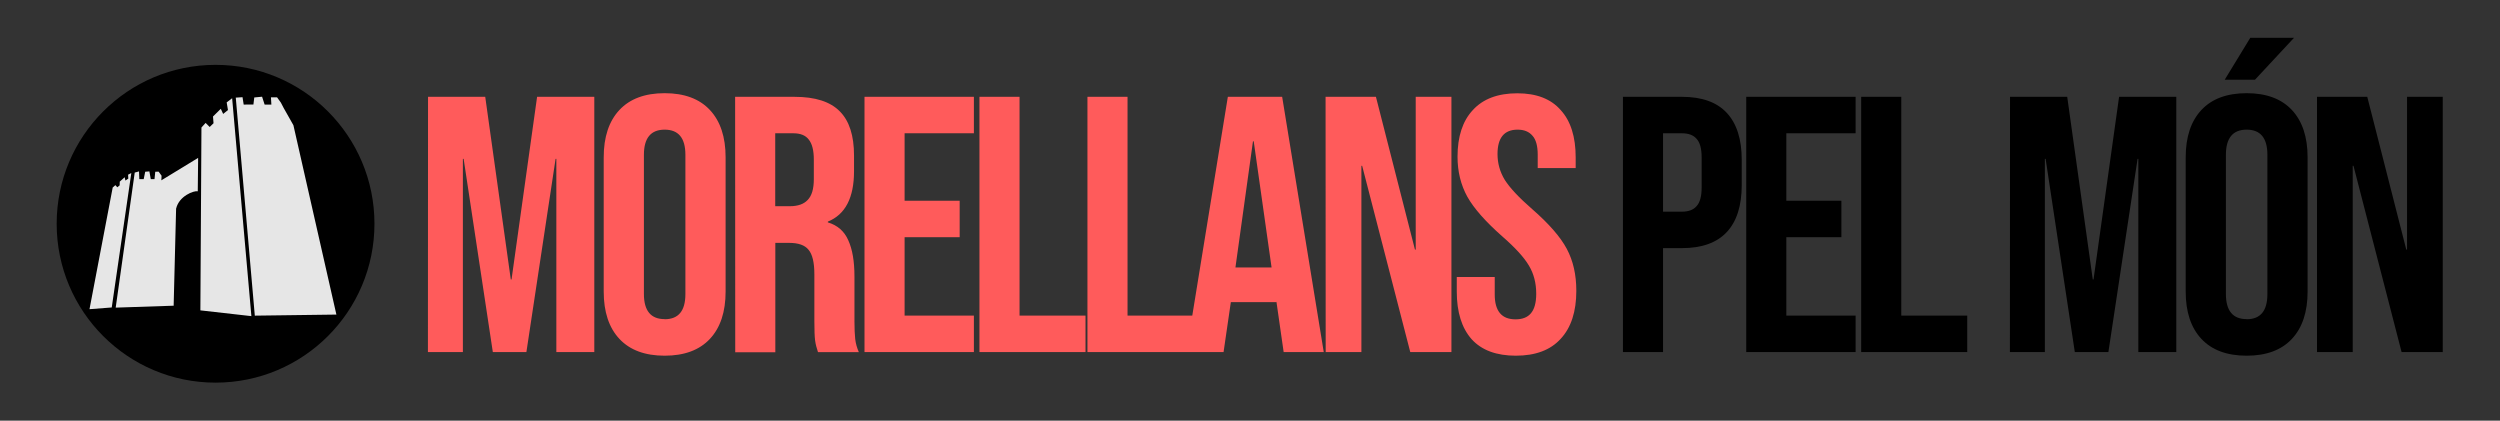 <?xml version="1.0" encoding="UTF-8" standalone="no"?>
<!-- Created with Inkscape (http://www.inkscape.org/) -->

<svg
   width="131.865mm"
   height="22.188mm"
   viewBox="0 0 131.865 22.188"
   version="1.1"
   id="svg1"
   xml:space="preserve"
   inkscape:version="1.3.1 (9b9bdc1480, 2023-11-25, custom)"
   sodipodi:docname="morellans-pel-mon.svg"
   xmlns:inkscape="http://www.inkscape.org/namespaces/inkscape"
   xmlns:sodipodi="http://sodipodi.sourceforge.net/DTD/sodipodi-0.dtd"
   xmlns="http://www.w3.org/2000/svg"
   xmlns:svg="http://www.w3.org/2000/svg"><rect x="0" y="0" width="131.865" height="22.188" fill="#333333" stroke="none"/><sodipodi:namedview
     id="namedview1"
     pagecolor="#ffffff"
     bordercolor="#999999"
     borderopacity="1"
     inkscape:showpageshadow="2"
     inkscape:pageopacity="0"
     inkscape:pagecheckerboard="0"
     inkscape:deskcolor="#d1d1d1"
     inkscape:document-units="mm"
     inkscape:zoom="0.70710678"
     inkscape:cx="-193.74726"
     inkscape:cy="-31.112698"
     inkscape:window-width="1920"
     inkscape:window-height="1016"
     inkscape:window-x="1080"
     inkscape:window-y="27"
     inkscape:window-maximized="1"
     inkscape:current-layer="layer1" /><defs
     id="defs1" /><g
     inkscape:label="Capa 1"
     inkscape:groupmode="layer"
     id="layer1"
     transform="translate(-12.95,-29.16)"><g
       id="g4"
       transform="matrix(5.64,0,0,5.64,-560.469,-404.181)"><g
         id="g3"><circle
           style="fill:#000000;stroke-width:0.25"
           id="path5"
           cx="103.686"
           cy="78.926"
           r="1.486" /><g
           id="g2"
           style="fill:#ffffff"
           transform="translate(-0.133,-0.05)"><ellipse
             id="path3-5-6"
             style="fill:#ffffff;stroke:#000000;stroke-width:0.007"
             cx="104.177"
             cy="79.843"
             rx="0.001"
             ry="0.001" /><path
             id="path6-6-0"
             style="fill:#e6e6e6;stroke-width:0.007"
             d="m 104.254,77.788 -0.073,0.007 -0.008,0.066 -0.091,5.17e-4 -0.011,-0.069 -0.063,0.004 0.178,2.039 0.763,-0.01 -0.402,-1.771 -0.091,-0.161 -0.026,-0.05 -0.036,-0.05 -0.057,5.17e-4 0.004,0.068 h -0.063 z m -0.28,0.014 -0.051,0.039 0.012,0.072 -0.045,0.036 -0.022,-0.048 -0.073,0.072 0.005,0.063 -0.036,0.035 -0.038,-0.038 -0.039,0.043 c 0,0.013 -0.01,1.71 -0.01,1.71 l 0.477,0.054 z m -0.318,0.558 -0.344,0.21 0.002,-0.043 -0.027,-0.038 -0.032,5.17e-4 -0.007,0.069 h -0.035 l -0.013,-0.072 -0.039,0.003 -0.014,0.069 h -0.041 l -0.003,-0.072 -0.04,0.011 -0.178,1.263 0.542,-0.018 0.023,-0.91 5.2e-4,5.17e-4 c 0.028,-0.117 0.165,-0.168 0.202,-0.161 z m -0.625,0.142 -0.03,0.015 0.002,0.037 -0.027,0.018 -0.007,-0.031 -0.046,0.041 -0.001,0.035 -0.022,0.018 -0.018,-0.02 -0.025,0.022 c -9.1e-4,0.007 -0.217,1.138 -0.217,1.138 l 0.208,-0.016 z" /></g></g><g
         id="text2988"
         style="font-weight:bold;font-size:1.106px;line-height:0%;font-family:Arial;-inkscape-font-specification:'Arial Bold';letter-spacing:0px;word-spacing:0px;stroke-width:0.092"
         aria-label="MORELLANS PEL MÓN"><path
           style="font-size:3.409px;line-height:1.25;font-family:'Bebas Neue';-inkscape-font-specification:'Bebas Neue Bold';letter-spacing:-0.163px;fill:#ff5b5b"
           d="m 105.673,77.739 h 0.535 l 0.239,1.708 h 0.007 l 0.239,-1.708 h 0.535 v 2.387 h -0.355 v -1.807 h -0.007 l -0.273,1.807 h -0.314 l -0.273,-1.807 h -0.007 v 1.807 h -0.327 z m 2.213,2.421 q -0.276,0 -0.423,-0.157 -0.147,-0.157 -0.147,-0.443 v -1.255 q 0,-0.286 0.147,-0.443 0.147,-0.157 0.423,-0.157 0.276,0 0.423,0.157 0.147,0.157 0.147,0.443 v 1.255 q 0,0.286 -0.147,0.443 -0.147,0.157 -0.423,0.157 z m 0,-0.341 q 0.194,0 0.194,-0.235 V 78.281 q 0,-0.235 -0.194,-0.235 -0.194,0 -0.194,0.235 v 1.302 q 0,0.235 0.194,0.235 z m 0.659,-2.08 h 0.556 q 0.29,0 0.423,0.136 0.133,0.133 0.133,0.413 v 0.147 q 0,0.372 -0.245,0.471 v 0.007 q 0.136,0.041 0.191,0.167 0.058,0.126 0.058,0.338 v 0.419 q 0,0.102 0.007,0.167 0.007,0.061 0.034,0.123 h -0.382 q -0.02,-0.058 -0.027,-0.109 -0.007,-0.051 -0.007,-0.184 v -0.436 q 0,-0.164 -0.054,-0.228 -0.051,-0.065 -0.181,-0.065 h -0.13 v 1.023 h -0.375 z m 0.511,1.023 q 0.113,0 0.167,-0.058 0.058,-0.058 0.058,-0.194 v -0.184 q 0,-0.13 -0.048,-0.188 -0.044,-0.058 -0.143,-0.058 h -0.17 v 0.682 z m 0.699,-1.023 h 1.023 v 0.341 h -0.648 v 0.631 h 0.515 v 0.341 h -0.515 v 0.733 h 0.648 v 0.341 h -1.023 z m 1.075,0 h 0.375 v 2.046 h 0.617 v 0.341 h -0.992 z m 1.01,0 h 0.375 v 2.046 h 0.617 v 0.341 h -0.992 z m 1.313,0 h 0.508 l 0.389,2.387 h -0.375 l -0.068,-0.474 v 0.007 h -0.426 l -0.068,0.467 h -0.348 z m 0.409,1.596 -0.167,-1.18 h -0.007 l -0.164,1.18 z m 0.505,-1.596 h 0.471 l 0.365,1.429 h 0.007 V 77.739 h 0.334 v 2.387 h -0.385 l -0.45,-1.742 h -0.007 v 1.742 h -0.334 z m 1.78,2.421 q -0.273,0 -0.413,-0.153 -0.14,-0.157 -0.14,-0.447 v -0.136 h 0.355 v 0.164 q 0,0.232 0.194,0.232 0.096,0 0.143,-0.055 0.051,-0.058 0.051,-0.184 0,-0.15 -0.068,-0.263 -0.068,-0.116 -0.252,-0.276 -0.232,-0.205 -0.324,-0.368 -0.092,-0.167 -0.092,-0.375 0,-0.283 0.143,-0.436 0.143,-0.157 0.416,-0.157 0.269,0 0.406,0.157 0.14,0.153 0.14,0.443 v 0.099 h -0.355 V 78.281 q 0,-0.123 -0.048,-0.177 -0.048,-0.058 -0.14,-0.058 -0.188,0 -0.188,0.228 0,0.13 0.068,0.242 0.072,0.113 0.256,0.273 0.235,0.205 0.324,0.372 0.089,0.167 0.089,0.392 0,0.293 -0.147,0.45 -0.143,0.157 -0.419,0.157 z"
           id="path6" /><path
           style="font-size:3.409px;line-height:1.25;font-family:'Bebas Neue';-inkscape-font-specification:'Bebas Neue Bold';letter-spacing:-0.163px"
           d="m 116.848,77.739 h 0.552 q 0.28,0 0.419,0.15 0.14,0.15 0.14,0.44 v 0.235 q 0,0.29 -0.14,0.44 -0.14,0.15 -0.419,0.15 h -0.177 v 0.972 h -0.375 z m 0.552,1.074 q 0.092,0 0.136,-0.051 0.048,-0.051 0.048,-0.174 v -0.283 q 0,-0.123 -0.048,-0.174 -0.044,-0.051 -0.136,-0.051 h -0.177 v 0.733 z m 0.601,-1.074 h 1.023 v 0.341 h -0.648 v 0.631 h 0.515 v 0.341 h -0.515 v 0.733 h 0.648 v 0.341 h -1.023 z m 1.075,0 h 0.375 v 2.046 h 0.617 v 0.341 h -0.992 z m 1.392,0 h 0.535 l 0.239,1.708 h 0.007 l 0.239,-1.708 h 0.535 v 2.387 h -0.355 v -1.807 h -0.007 l -0.273,1.807 h -0.314 l -0.273,-1.807 h -0.007 v 1.807 h -0.327 z m 2.213,2.421 q -0.276,0 -0.423,-0.157 -0.147,-0.157 -0.147,-0.443 v -1.255 q 0,-0.286 0.147,-0.443 0.147,-0.157 0.423,-0.157 0.276,0 0.423,0.157 0.147,0.157 0.147,0.443 v 1.255 q 0,0.286 -0.147,0.443 -0.147,0.157 -0.423,0.157 z m 0,-0.341 q 0.194,0 0.194,-0.235 V 78.281 q 0,-0.235 -0.194,-0.235 -0.194,0 -0.194,0.235 v 1.302 q 0,0.235 0.194,0.235 z m 0.034,-2.632 h 0.409 l -0.365,0.392 h -0.283 z m 0.624,0.552 h 0.47 l 0.365,1.429 h 0.007 V 77.739 h 0.334 v 2.387 h -0.385 l -0.45,-1.742 h -0.007 v 1.742 h -0.334 z"
           id="path7" /></g></g></g></svg>
